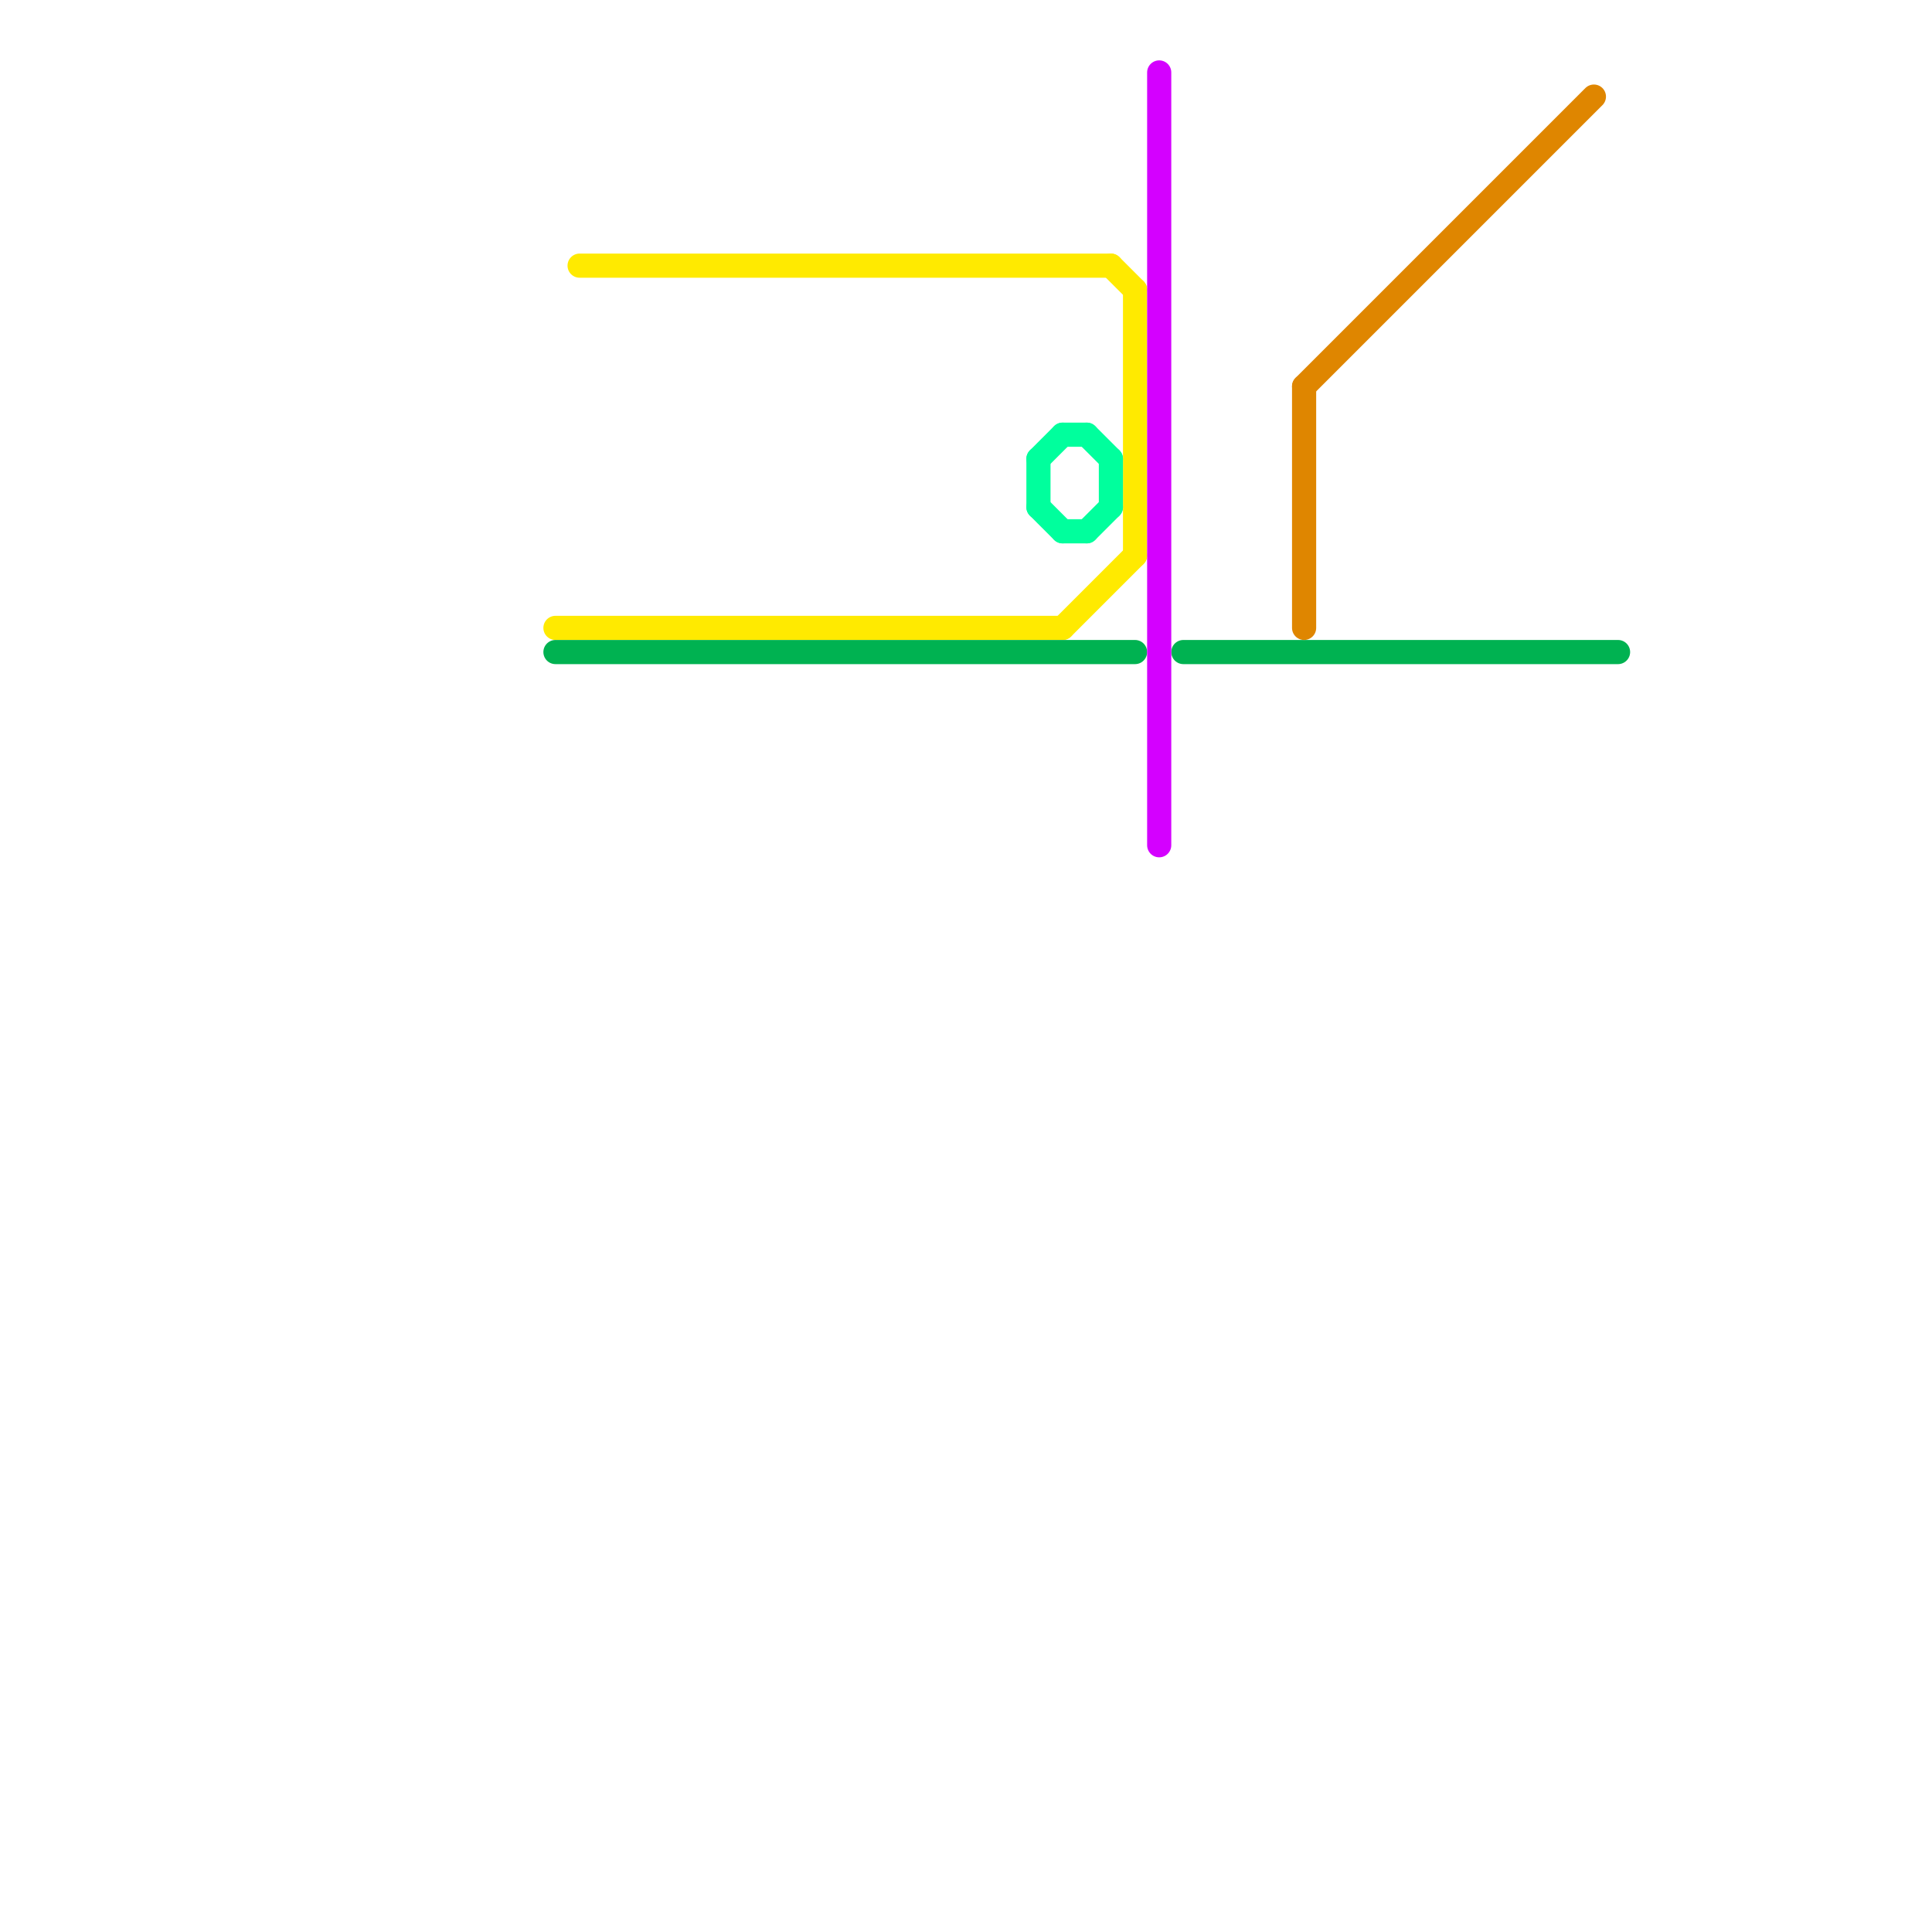 
<svg version="1.1" xmlns="http://www.w3.org/2000/svg" viewBox="0 0 80 80">
<style>text { font: 1px Helvetica; font-weight: 600; white-space: pre; dominant-baseline: central; } line { stroke-width: 1; fill: none; stroke-linecap: round; stroke-linejoin: round; } .c0 { stroke: #ffea00 } .c1 { stroke: #00b251 } .c2 { stroke: #00ff9d } .c3 { stroke: #d400ff } .c4 { stroke: #df8600 }</style><defs><g id="ct-xf"><circle r="0.5" fill="#fff" stroke="#000" stroke-width="0.2"/></g><g id="ct"><circle r="0.5" fill="#fff" stroke="#000" stroke-width="0.1"/></g></defs><line class="c0" x1="44" y1="26" x2="47" y2="23"/><line class="c0" x1="46" y1="11" x2="47" y2="12"/><line class="c0" x1="24" y1="11" x2="46" y2="11"/><line class="c0" x1="47" y1="12" x2="47" y2="23"/><line class="c0" x1="23" y1="26" x2="44" y2="26"/><line class="c1" x1="23" y1="27" x2="47" y2="27"/><line class="c1" x1="49" y1="27" x2="67" y2="27"/><line class="c2" x1="44" y1="22" x2="45" y2="22"/><line class="c2" x1="46" y1="19" x2="46" y2="21"/><line class="c2" x1="45" y1="22" x2="46" y2="21"/><line class="c2" x1="44" y1="18" x2="45" y2="18"/><line class="c2" x1="45" y1="18" x2="46" y2="19"/><line class="c2" x1="43" y1="19" x2="44" y2="18"/><line class="c2" x1="43" y1="19" x2="43" y2="21"/><line class="c2" x1="43" y1="21" x2="44" y2="22"/><line class="c3" x1="48" y1="3" x2="48" y2="35"/><line class="c4" x1="54" y1="16" x2="66" y2="4"/><line class="c4" x1="54" y1="16" x2="54" y2="26"/>
</svg>
